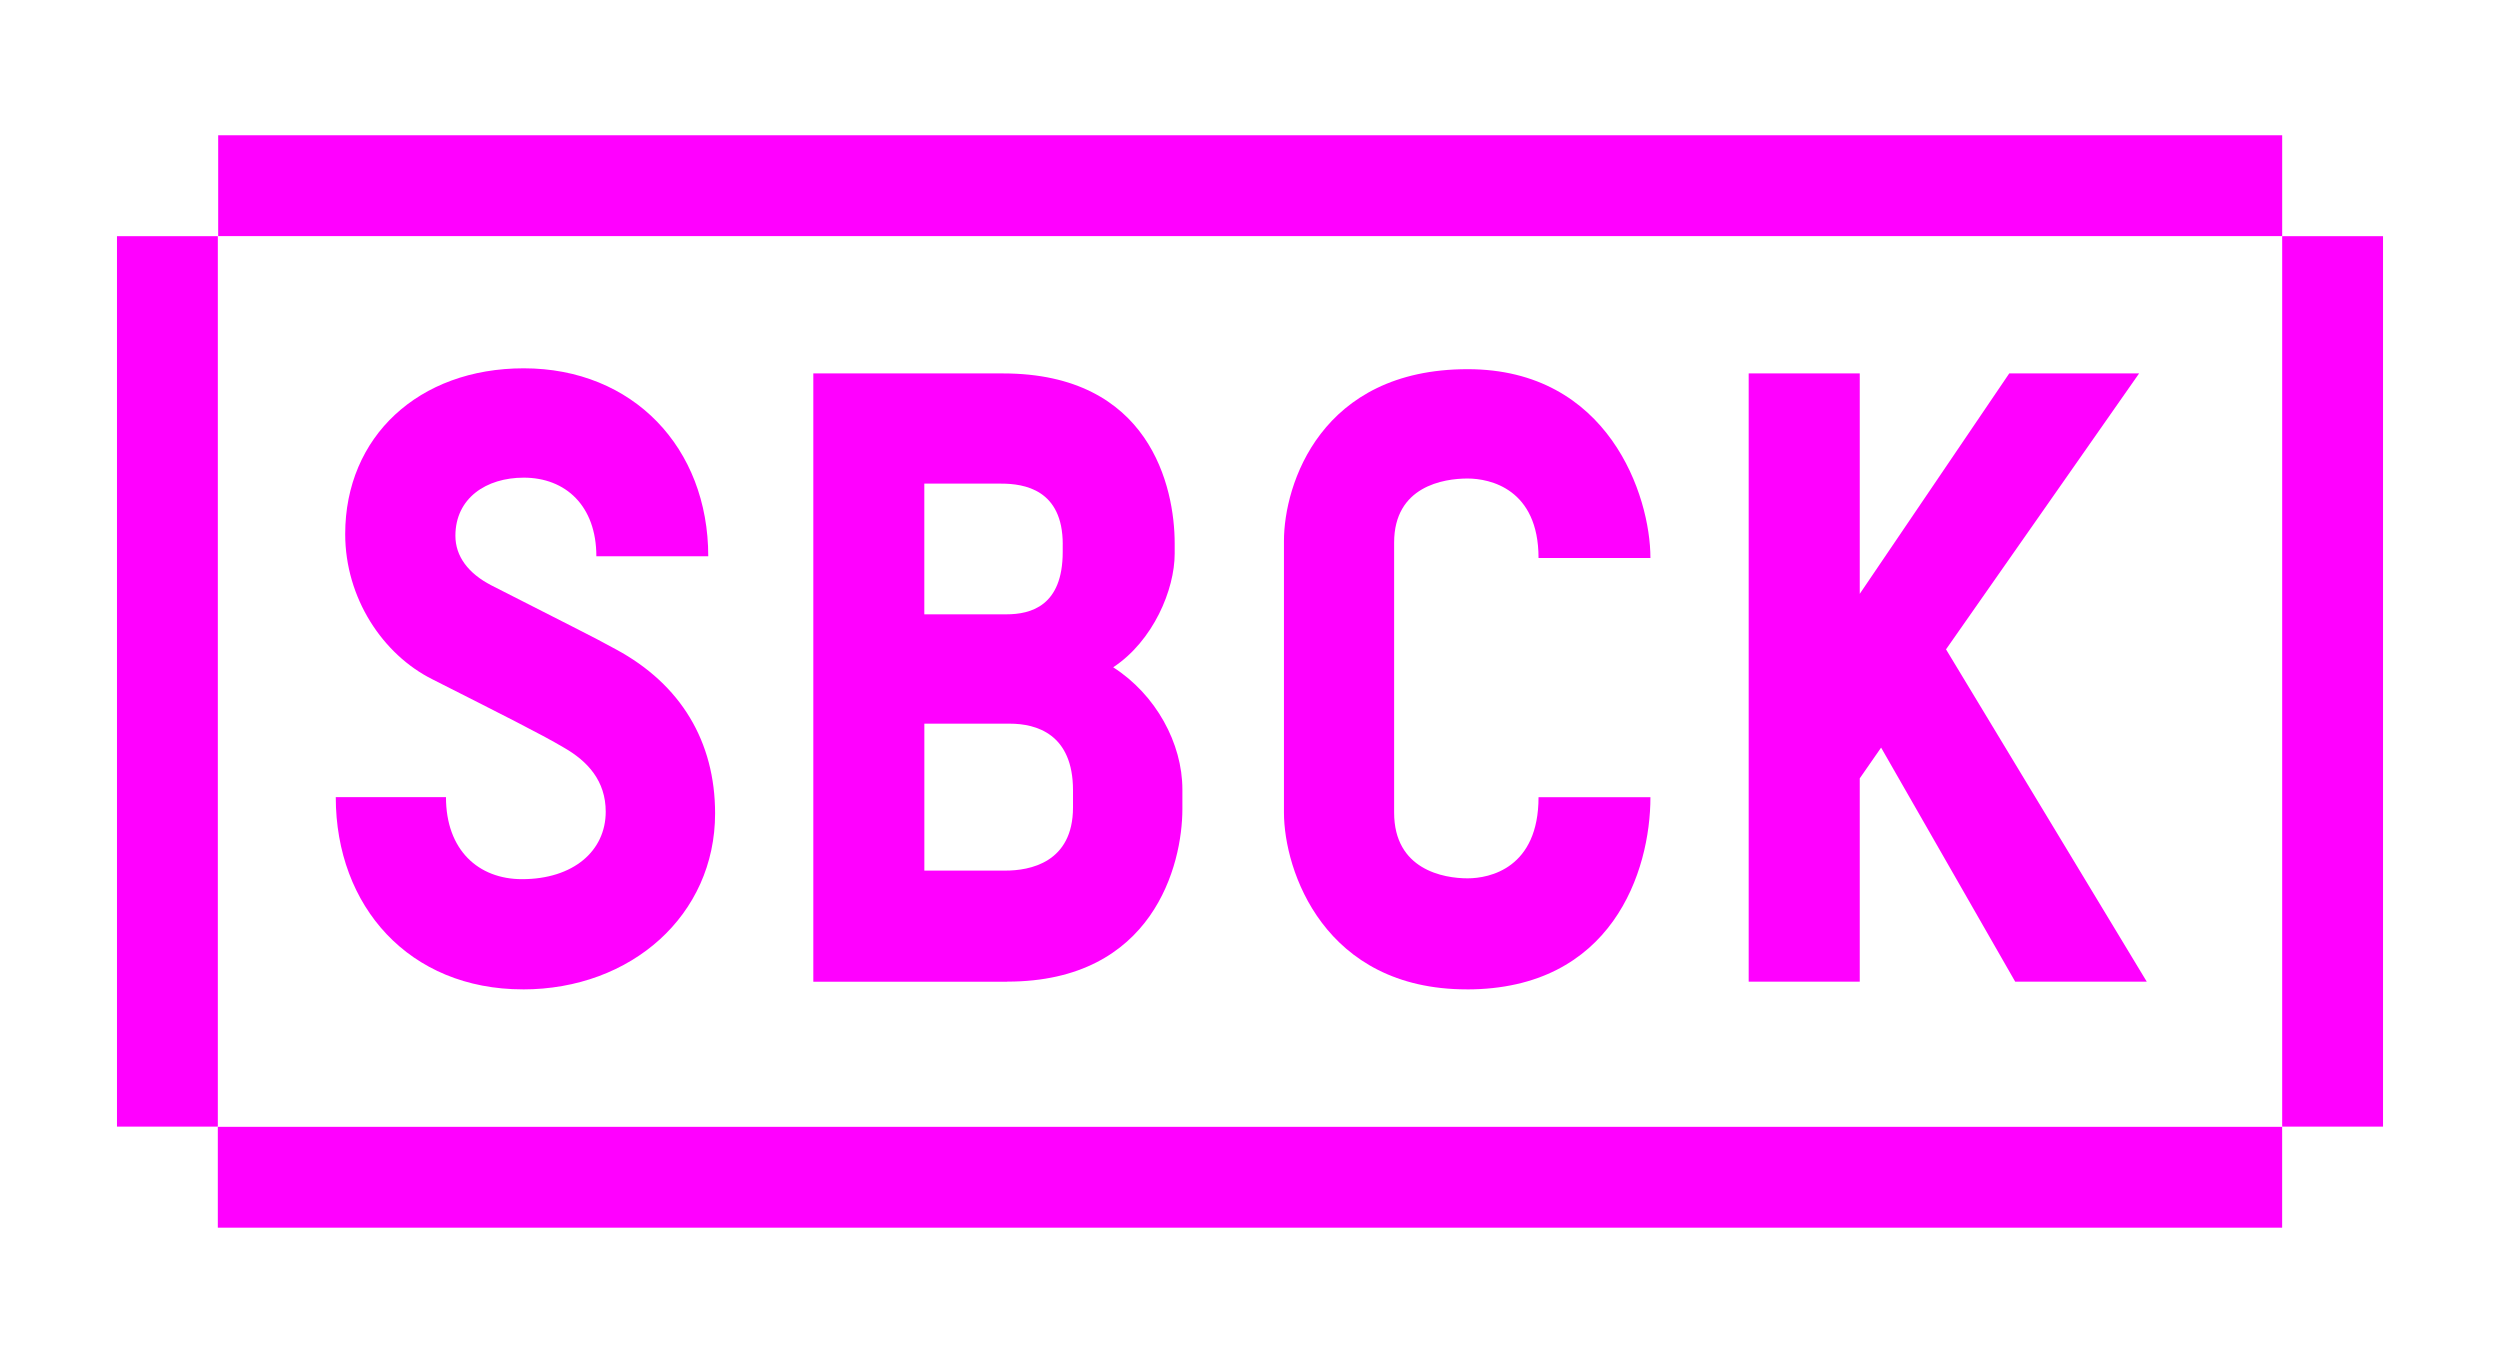 <?xml version="1.0" encoding="UTF-8"?>
<svg id="Layer_1" data-name="Layer 1" xmlns="http://www.w3.org/2000/svg" viewBox="0 0 69.438 37.856">
  <defs>
    <style>
      .cls-1 {
        fill: #f0f;
      }
    </style>
  </defs>
  <g>
    <path class="cls-1" d="M14.523,27.48c-3.156,0-5.197-2.302-5.197-5.339h3.061c0,1.471.902,2.278,2.112,2.278,1.424,0,2.325-.783,2.325-1.874,0-.854-.498-1.4-1.162-1.78-.641-.38-1.78-.949-3.654-1.898-1.376-.688-2.42-2.254-2.42-4.034,0-2.705,2.041-4.603,4.959-4.603,3.037,0,5.125,2.207,5.125,5.22h-3.108c0-1.4-.854-2.183-2.017-2.183-1.044,0-1.898.57-1.898,1.614,0,.57.356,1.044.996,1.376,2.041,1.044,2.824,1.424,3.465,1.78,1.803.973,2.752,2.563,2.752,4.556,0,2.824-2.325,4.888-5.339,4.888Z"/>
    <path class="cls-1" d="M27.976,27.267h-5.386V10.372h5.268c4.081,0,4.769,3.156,4.769,4.722v.284c0,.997-.593,2.42-1.708,3.156,1.186.759,1.922,2.112,1.922,3.393v.545c0,1.543-.807,4.793-4.864,4.793ZM29.518,15.118c0-1.519-1.068-1.685-1.709-1.685h-2.136v3.63h2.278c.688,0,1.566-.237,1.566-1.732v-.213ZM29.803,21.951c0-1.566-1.02-1.851-1.756-1.851h-2.373v4.081h2.254c.665,0,1.875-.214,1.875-1.756v-.475Z"/>
    <path class="cls-1" d="M40.74,27.48c-3.963,0-5.078-3.298-5.078-4.911v-7.546c0-1.566,1.02-4.769,5.101-4.769,3.915,0,5.078,3.512,5.078,5.244h-3.108c0-1.922-1.353-2.207-1.97-2.207-.665,0-2.041.213-2.041,1.78v7.498c0,1.59,1.376,1.827,2.041,1.827.617,0,1.97-.285,1.97-2.254h3.108c0,2.065-1.068,5.339-5.101,5.339Z"/>
    <path class="cls-1" d="M55.973,27.267l-3.725-6.502-.593.854v5.647h-3.085V10.372h3.085v6.122l4.152-6.122h3.607l-5.363,7.664,5.576,9.23h-3.654Z"/>
  </g>
  <g>
    <rect class="cls-1" x="3.249" y="6.56" width="2.801" height="24.732"/>
    <rect class="cls-1" x="6.06" y="3.757" width="57.328" height="2.801"/>
    <rect class="cls-1" x="6.05" y="31.298" width="57.337" height="2.801"/>
    <rect class="cls-1" x="63.388" y="6.56" width="2.801" height="24.732"/>
  </g>
</svg>